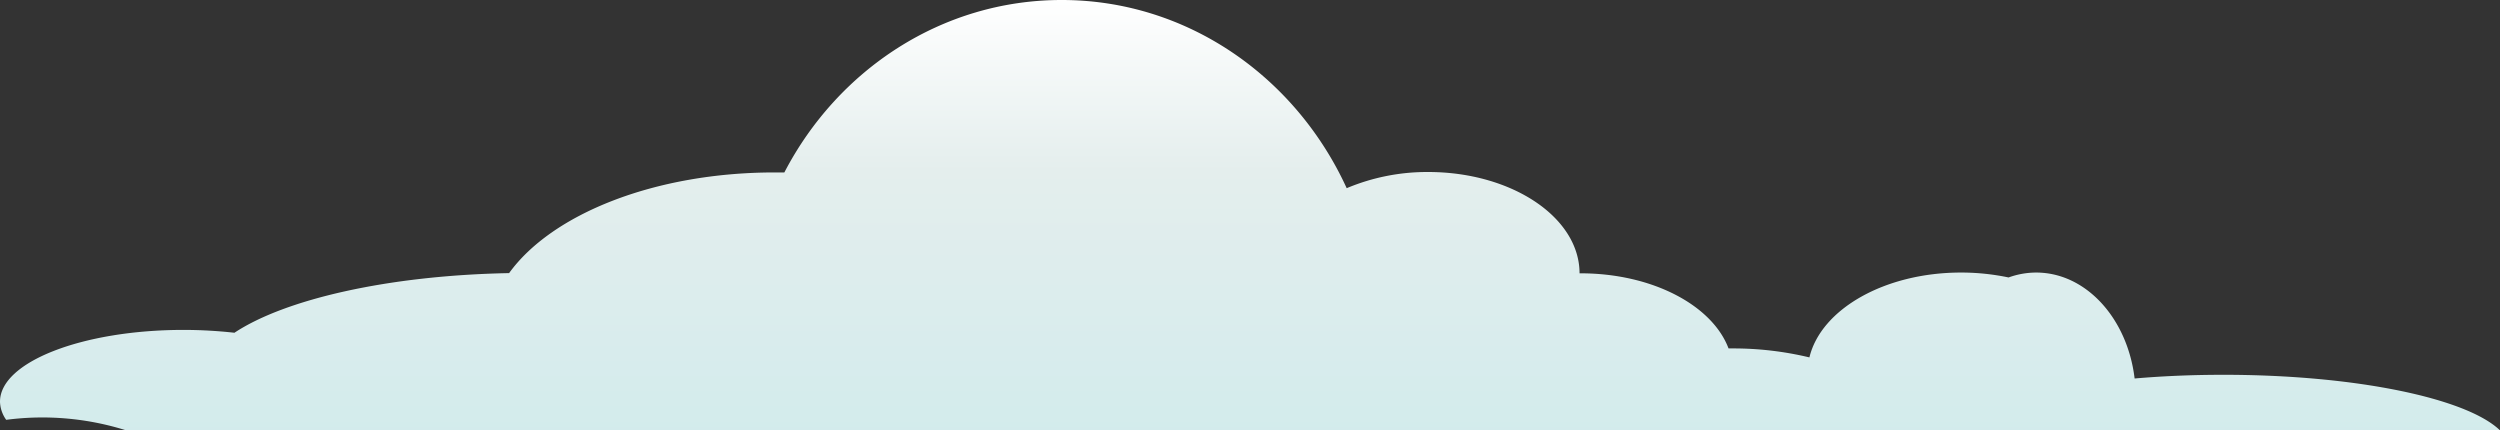 <?xml version="1.0" encoding="UTF-8"?> <svg xmlns="http://www.w3.org/2000/svg" xmlns:xlink="http://www.w3.org/1999/xlink" id="Слой_1" data-name="Слой 1" viewBox="0 0 350.86 60.4"><rect x="0" y="0" width="350.86" height="60.4" fill="#333333" stroke="none"/> <defs> <style>.cls-1{fill:url(#linear-gradient);}</style> <linearGradient id="linear-gradient" x1="175.43" y1="92.61" x2="175.43" gradientUnits="userSpaceOnUse"> <stop offset="0.12" stop-color="#c9eaec"></stop> <stop offset="0.74" stop-color="#e4eeed"></stop> <stop offset="1" stop-color="#fff"></stop> </linearGradient> </defs> <path class="cls-1" d="M299.58,53.12c-1-8.41-6.81-14.87-13.82-14.87a11.51,11.51,0,0,0-3.87.69,32.46,32.46,0,0,0-6.66-.69c-10.77,0-19.67,5.17-21.29,11.91a45.7,45.7,0,0,0-10.71-1.26l-.64,0c-2.28-6.05-10.7-10.54-20.76-10.54h-.15c0-7.85-9.51-14.22-21.25-14.22A29.14,29.14,0,0,0,189,26.41C181.86,10.8,166.63,0,149,0c-16.8,0-31.42,9.78-38.92,24.2-.45,0-.89,0-1.34,0-16.87,0-31.3,5.84-37.29,14.13C54.47,38.65,40,42,32.9,46.7a65.06,65.06,0,0,0-7.13-.4C11.54,46.3,0,50.81,0,56.37a4.58,4.58,0,0,0,.87,2.55A39.09,39.09,0,0,1,17.71,60.4H350.86c-4.64-4.5-20.24-7.8-38.82-7.8C307.69,52.6,303.5,52.78,299.58,53.12Z"></path> </svg> 